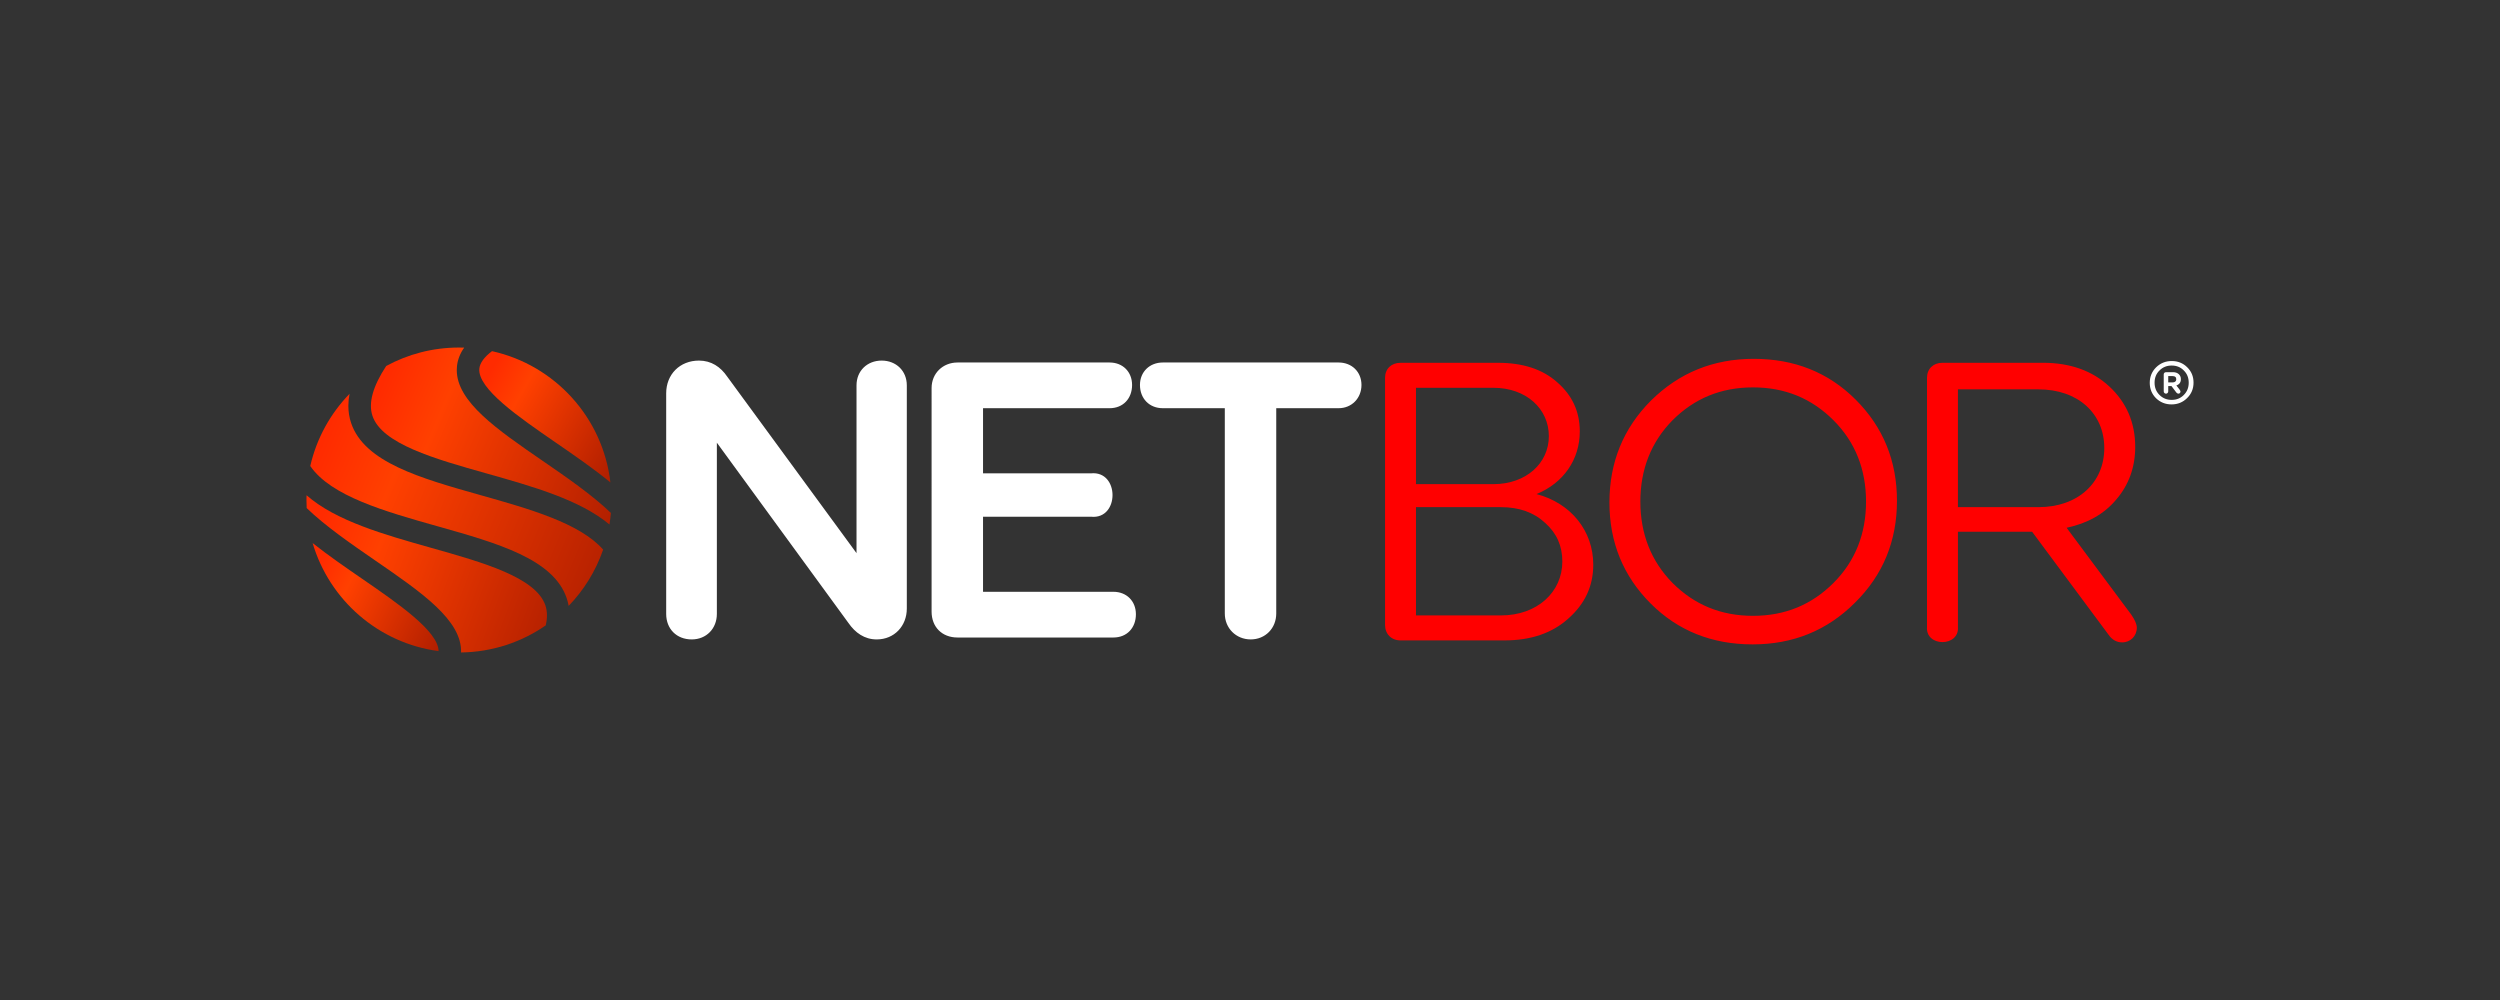 <?xml version="1.0" encoding="iso-8859-1"?>
<!-- Generator: Adobe Illustrator 29.0.1, SVG Export Plug-In . SVG Version: 9.03 Build 54978)  -->
<svg version="1.1" id="Layer_1" xmlns="http://www.w3.org/2000/svg" xmlns:xlink="http://www.w3.org/1999/xlink" x="0px" y="0px"
	 viewBox="0 0 500 200" style="enable-background:new 0 0 500 200;" xml:space="preserve">
<rect x="0" y="0" width="500" height="200" fill="#333333" stroke="none"/>
<g>
	<g>
		<defs>
			<path id="SVGID_00000098190373347980009660000009366787352575545790_" d="M61.293,100.003c0,0.54,0.014,1.078,0.042,1.612
				c3.742,3.617,8.888,7.161,13.69,10.467c9.319,6.413,17.398,11.972,17.189,18.411c6.288-0.086,12.115-2.075,16.933-5.417
				c0.344-1.477,0.328-2.8-0.055-3.958c-1.864-5.63-12.5-8.629-22.788-11.53c-9.442-2.662-19.125-5.394-24.996-10.539
				C61.299,99.366,61.293,99.683,61.293,100.003z"/>
		</defs>
		<clipPath id="SVGID_00000052815349010958716170000000010929712921141686_">
			<use xlink:href="#SVGID_00000098190373347980009660000009366787352575545790_"  style="overflow:visible;"/>
		</clipPath>
		
			<linearGradient id="SVGID_00000040562798285164094320000005188602727927872182_" gradientUnits="userSpaceOnUse" x1="63.183" y1="106.472" x2="126.228" y2="130.031">
			<stop  offset="0" style="stop-color:#FF2B00"/>
			<stop  offset="0.19" style="stop-color:#FF4000"/>
			<stop  offset="1" style="stop-color:#951300"/>
		</linearGradient>
		
			<rect x="61.293" y="99.049" style="clip-path:url(#SVGID_00000052815349010958716170000000010929712921141686_);fill:url(#SVGID_00000040562798285164094320000005188602727927872182_);" width="48.199" height="31.443"/>
	</g>
	<g>
		<defs>
			<path id="SVGID_00000173848894653872849460000010356415342081098407_" d="M91.82,69.508h-0.016h-0.017
				c-5.268,0-10.223,1.337-14.547,3.687c-2.669,4.061-3.6,7.404-2.756,9.954c1.864,5.631,12.5,8.63,22.788,11.53
				c9.245,2.607,18.716,5.282,24.619,10.221c0.124-0.761,0.218-1.533,0.284-2.314c-3.736-3.595-8.849-7.115-13.622-10.4
				C99.35,85.854,91.355,80.35,91.355,74.016c0-0.249,0.012-0.5,0.038-0.753c0.131-1.308,0.611-2.55,1.441-3.735
				C92.498,69.516,92.16,69.509,91.82,69.508"/>
		</defs>
		<clipPath id="SVGID_00000146498252561253203890000017032071932915618189_">
			<use xlink:href="#SVGID_00000173848894653872849460000010356415342081098407_"  style="overflow:visible;"/>
		</clipPath>
		
			<linearGradient id="SVGID_00000124877673094513805040000000968497656509711769_" gradientUnits="userSpaceOnUse" x1="76.015" y1="77.971" x2="138.928" y2="104.504">
			<stop  offset="0" style="stop-color:#FF2B00"/>
			<stop  offset="0.19" style="stop-color:#FF4000"/>
			<stop  offset="1" style="stop-color:#951300"/>
		</linearGradient>
		
			<rect x="73.64" y="69.508" style="clip-path:url(#SVGID_00000146498252561253203890000017032071932915618189_);fill:url(#SVGID_00000124877673094513805040000000968497656509711769_);" width="48.534" height="35.393"/>
	</g>
	<g>
		<defs>
			<path id="SVGID_00000156567594850169451750000002649027062489181369_" d="M87.718,130.226c-0.059-3.994-8.114-9.531-15.245-14.44
				c-3.409-2.346-6.855-4.72-9.946-7.173C65.874,120.001,75.685,128.622,87.718,130.226"/>
		</defs>
		<clipPath id="SVGID_00000018202705473803763260000014503102599632365960_">
			<use xlink:href="#SVGID_00000156567594850169451750000002649027062489181369_"  style="overflow:visible;"/>
		</clipPath>
		
			<linearGradient id="SVGID_00000054267037095157969630000005510908788095308970_" gradientUnits="userSpaceOnUse" x1="63.483" y1="113.705" x2="96.525" y2="129.929">
			<stop  offset="0" style="stop-color:#FF2B00"/>
			<stop  offset="0.19" style="stop-color:#FF4000"/>
			<stop  offset="1" style="stop-color:#951300"/>
		</linearGradient>
		
			<rect x="62.527" y="108.613" style="clip-path:url(#SVGID_00000018202705473803763260000014503102599632365960_);fill:url(#SVGID_00000054267037095157969630000005510908788095308970_);" width="25.191" height="21.613"/>
	</g>
	<g>
		<defs>
			<path id="SVGID_00000139259308483727132040000001040052438416995494_" d="M62.053,93.206c4.141,6.036,14.969,9.09,25.473,12.052
				c11.943,3.367,23.223,6.548,25.837,14.445c0.159,0.481,0.282,0.973,0.37,1.471c3.057-3.169,5.435-6.997,6.898-11.25
				c-4.655-5.295-14.759-8.146-24.582-10.915c-11.942-3.367-23.222-6.548-25.836-14.446c-0.36-1.087-0.541-2.219-0.541-3.399
				c0-0.78,0.083-1.584,0.242-2.407C66.088,82.695,63.316,87.663,62.053,93.206"/>
		</defs>
		<clipPath id="SVGID_00000159442549326961744740000009491029831627165831_">
			<use xlink:href="#SVGID_00000139259308483727132040000001040052438416995494_"  style="overflow:visible;"/>
		</clipPath>
		
			<linearGradient id="SVGID_00000000915088150687919910000011238365555643301522_" gradientUnits="userSpaceOnUse" x1="64.314" y1="88.778" x2="141.104" y2="120.565">
			<stop  offset="0" style="stop-color:#FF2B00"/>
			<stop  offset="0.19" style="stop-color:#FF4000"/>
			<stop  offset="1" style="stop-color:#951300"/>
		</linearGradient>
		
			<rect x="62.053" y="78.758" style="clip-path:url(#SVGID_00000159442549326961744740000009491029831627165831_);fill:url(#SVGID_00000000915088150687919910000011238365555643301522_);" width="58.579" height="42.417"/>
	</g>
	<g>
		<defs>
			<path id="SVGID_00000062894495236673622990000008515374809502223744_" d="M95.869,73.711c-0.403,4.012,7.905,9.726,15.234,14.77
				c3.792,2.611,7.634,5.255,10.977,8.006c-1.49-12.982-11.132-23.483-23.679-26.257C96.846,71.411,95.983,72.583,95.869,73.711z"/>
		</defs>
		<clipPath id="SVGID_00000036945931442017212390000013578966591976104377_">
			<use xlink:href="#SVGID_00000062894495236673622990000008515374809502223744_"  style="overflow:visible;"/>
		</clipPath>
		
			<linearGradient id="SVGID_00000042009117275159735420000014322163252919339694_" gradientUnits="userSpaceOnUse" x1="96.793" y1="76.499" x2="131.19" y2="96.192">
			<stop  offset="0" style="stop-color:#FF2B00"/>
			<stop  offset="0.19" style="stop-color:#FF4000"/>
			<stop  offset="1" style="stop-color:#951300"/>
		</linearGradient>
		
			<rect x="95.466" y="70.23" style="clip-path:url(#SVGID_00000036945931442017212390000013578966591976104377_);fill:url(#SVGID_00000042009117275159735420000014322163252919339694_);" width="26.615" height="26.257"/>
	</g>
	<path style="fill-rule:evenodd;clip-rule:evenodd;fill:#fff;" d="M255.249,81.641v41.06c0,2.924-2.158,5.182-5.106,5.182
		c-2.936,0-5.182-2.246-5.182-5.182v-41.06h-12.398c-2.714,0-4.571-1.949-4.571-4.647c0-2.642,1.952-4.495,4.571-4.495h35.16
		c2.619,0,4.572,1.853,4.572,4.495c0,2.619-1.93,4.647-4.572,4.647H255.249z M196.607,81.641v13.024l21.591,0.003
		c5.738-0.565,5.738,9.242,0.037,8.679l-21.628,0.001v15.011h26.08c2.631,0,4.495,1.864,4.495,4.495
		c0,2.685-1.769,4.648-4.495,4.648h-31.186c-3.089,0-5.182-2.094-5.182-5.182V77.606c0-2.947,2.257-5.107,5.182-5.107h30.421
		c2.631,0,4.495,1.864,4.495,4.495c0,2.685-1.769,4.647-4.495,4.647H196.607z M171.303,110.627V77.07
		c0-2.906,2.142-4.953,5.03-4.953c2.888,0,5.03,2.047,5.03,4.953v44.638c0,3.488-2.494,6.176-6.023,6.176
		c-2.453,0-4.298-1.336-5.65-3.288L143.373,88.54v34.238c0,2.924-2.082,5.106-5.03,5.106c-3.01,0-5.106-2.089-5.106-5.106V78.675
		c0-3.817,2.746-6.558,6.559-6.558c2.444,0,4.308,1.238,5.653,3.216L171.303,110.627z"/>
	<path style="fill:#FF0000;" d="M391.587,77.873h16.103c7.932,0,13.167,4.838,13.167,11.739c0,6.901-5.235,11.819-13.167,11.819
		h-16.103V77.873z M385.4,125.386c-0.318,4.045,6.504,4.045,6.186,0v-19.038h14.834l15.309,20.623
		c0.714,1.031,1.665,1.507,2.697,1.507c1.666,0,2.936-1.269,2.936-2.934c0-0.714-0.397-1.586-1.111-2.618l-12.93-17.371
		c4.125-0.873,7.457-2.697,9.915-5.632c2.538-2.935,3.807-6.505,3.807-10.55c0-4.839-1.745-8.884-5.156-12.056
		c-3.41-3.173-7.853-4.76-13.325-4.76h-20.069c-1.824,0-3.093,1.191-3.093,3.015V125.386z M334.497,84.06
		c4.363-4.362,9.678-6.583,16.103-6.583c6.426,0,11.74,2.221,16.103,6.583c4.362,4.363,6.504,9.835,6.504,16.261
		c0,6.425-2.142,11.898-6.504,16.26c-4.363,4.363-9.678,6.584-16.103,6.584c-6.425,0-11.74-2.221-16.103-6.584
		c-4.283-4.363-6.424-9.835-6.424-16.26C328.072,93.895,330.213,88.423,334.497,84.06z M330.134,120.706
		c5.474,5.473,12.295,8.17,20.386,8.17c8.091,0,14.913-2.776,20.466-8.328c5.632-5.553,8.408-12.375,8.408-20.385
		c0-8.012-2.776-14.754-8.25-20.227c-5.473-5.473-12.295-8.169-20.386-8.169c-8.09,0-14.912,2.776-20.544,8.328
		c-5.552,5.552-8.328,12.374-8.328,20.386C321.885,108.49,324.661,115.233,330.134,120.706z M283.196,101.431h16.976
		c3.648,0,6.584,1.031,8.884,3.172c2.3,2.062,3.41,4.601,3.41,7.694c0,6.108-4.997,10.788-12.294,10.788h-16.976V101.431z
		 M283.196,77.556h15.469c6.584,0,11.105,4.203,11.105,9.677c0,5.393-4.521,9.598-11.105,9.598h-15.469V77.556z M277.009,124.989
		c0,1.824,1.269,3.093,3.094,3.093h20.782c5.235,0,9.518-1.427,12.771-4.362c3.332-2.934,4.997-6.504,4.997-10.787
		c0-6.743-4.443-12.295-11.343-14.119c5.393-2.221,8.646-6.901,8.646-12.533c0-3.966-1.507-7.217-4.522-9.835
		c-2.934-2.618-6.9-3.887-11.818-3.887h-19.513c-1.825,0-3.094,1.191-3.094,3.015V124.989z"/>
	<path d="M433.648,75.218h0.883c0.481,0,0.723,0.221,0.723,0.643c0,0.381-0.261,0.623-0.723,0.623h-0.883V75.218z M432.744,78.271
		c0,0.261,0.2,0.462,0.462,0.462c0.241,0,0.442-0.201,0.442-0.462v-1.064h0.643l0.983,1.305c0.121,0.14,0.261,0.221,0.402,0.221
		c0.241,0,0.422-0.181,0.422-0.422c0-0.101-0.06-0.221-0.16-0.361l-0.663-0.863c0.602-0.201,0.904-0.623,0.904-1.265
		c0-0.823-0.642-1.385-1.546-1.385h-1.425c-0.261,0-0.462,0.181-0.462,0.442V78.271z M430.916,76.543
		c0-0.983,0.321-1.807,0.984-2.449c0.663-0.663,1.466-0.984,2.43-0.984c0.983,0,1.787,0.321,2.429,0.984
		c0.663,0.642,0.984,1.466,0.984,2.449c0,0.984-0.321,1.787-0.984,2.45c-0.642,0.662-1.445,0.983-2.429,0.983
		c-0.964,0-1.767-0.321-2.43-0.983C431.238,78.331,430.916,77.527,430.916,76.543z M431.197,79.636
		c0.844,0.824,1.887,1.246,3.112,1.246c1.225,0,2.27-0.422,3.113-1.266c0.863-0.843,1.285-1.868,1.285-3.092
		c0-1.225-0.422-2.249-1.266-3.072c-0.822-0.823-1.867-1.246-3.092-1.246c-1.225,0-2.269,0.423-3.132,1.265
		c-0.844,0.843-1.266,1.868-1.266,3.092C429.952,77.788,430.374,78.813,431.197,79.636z" fill="#fff"/>
</g>
</svg>
